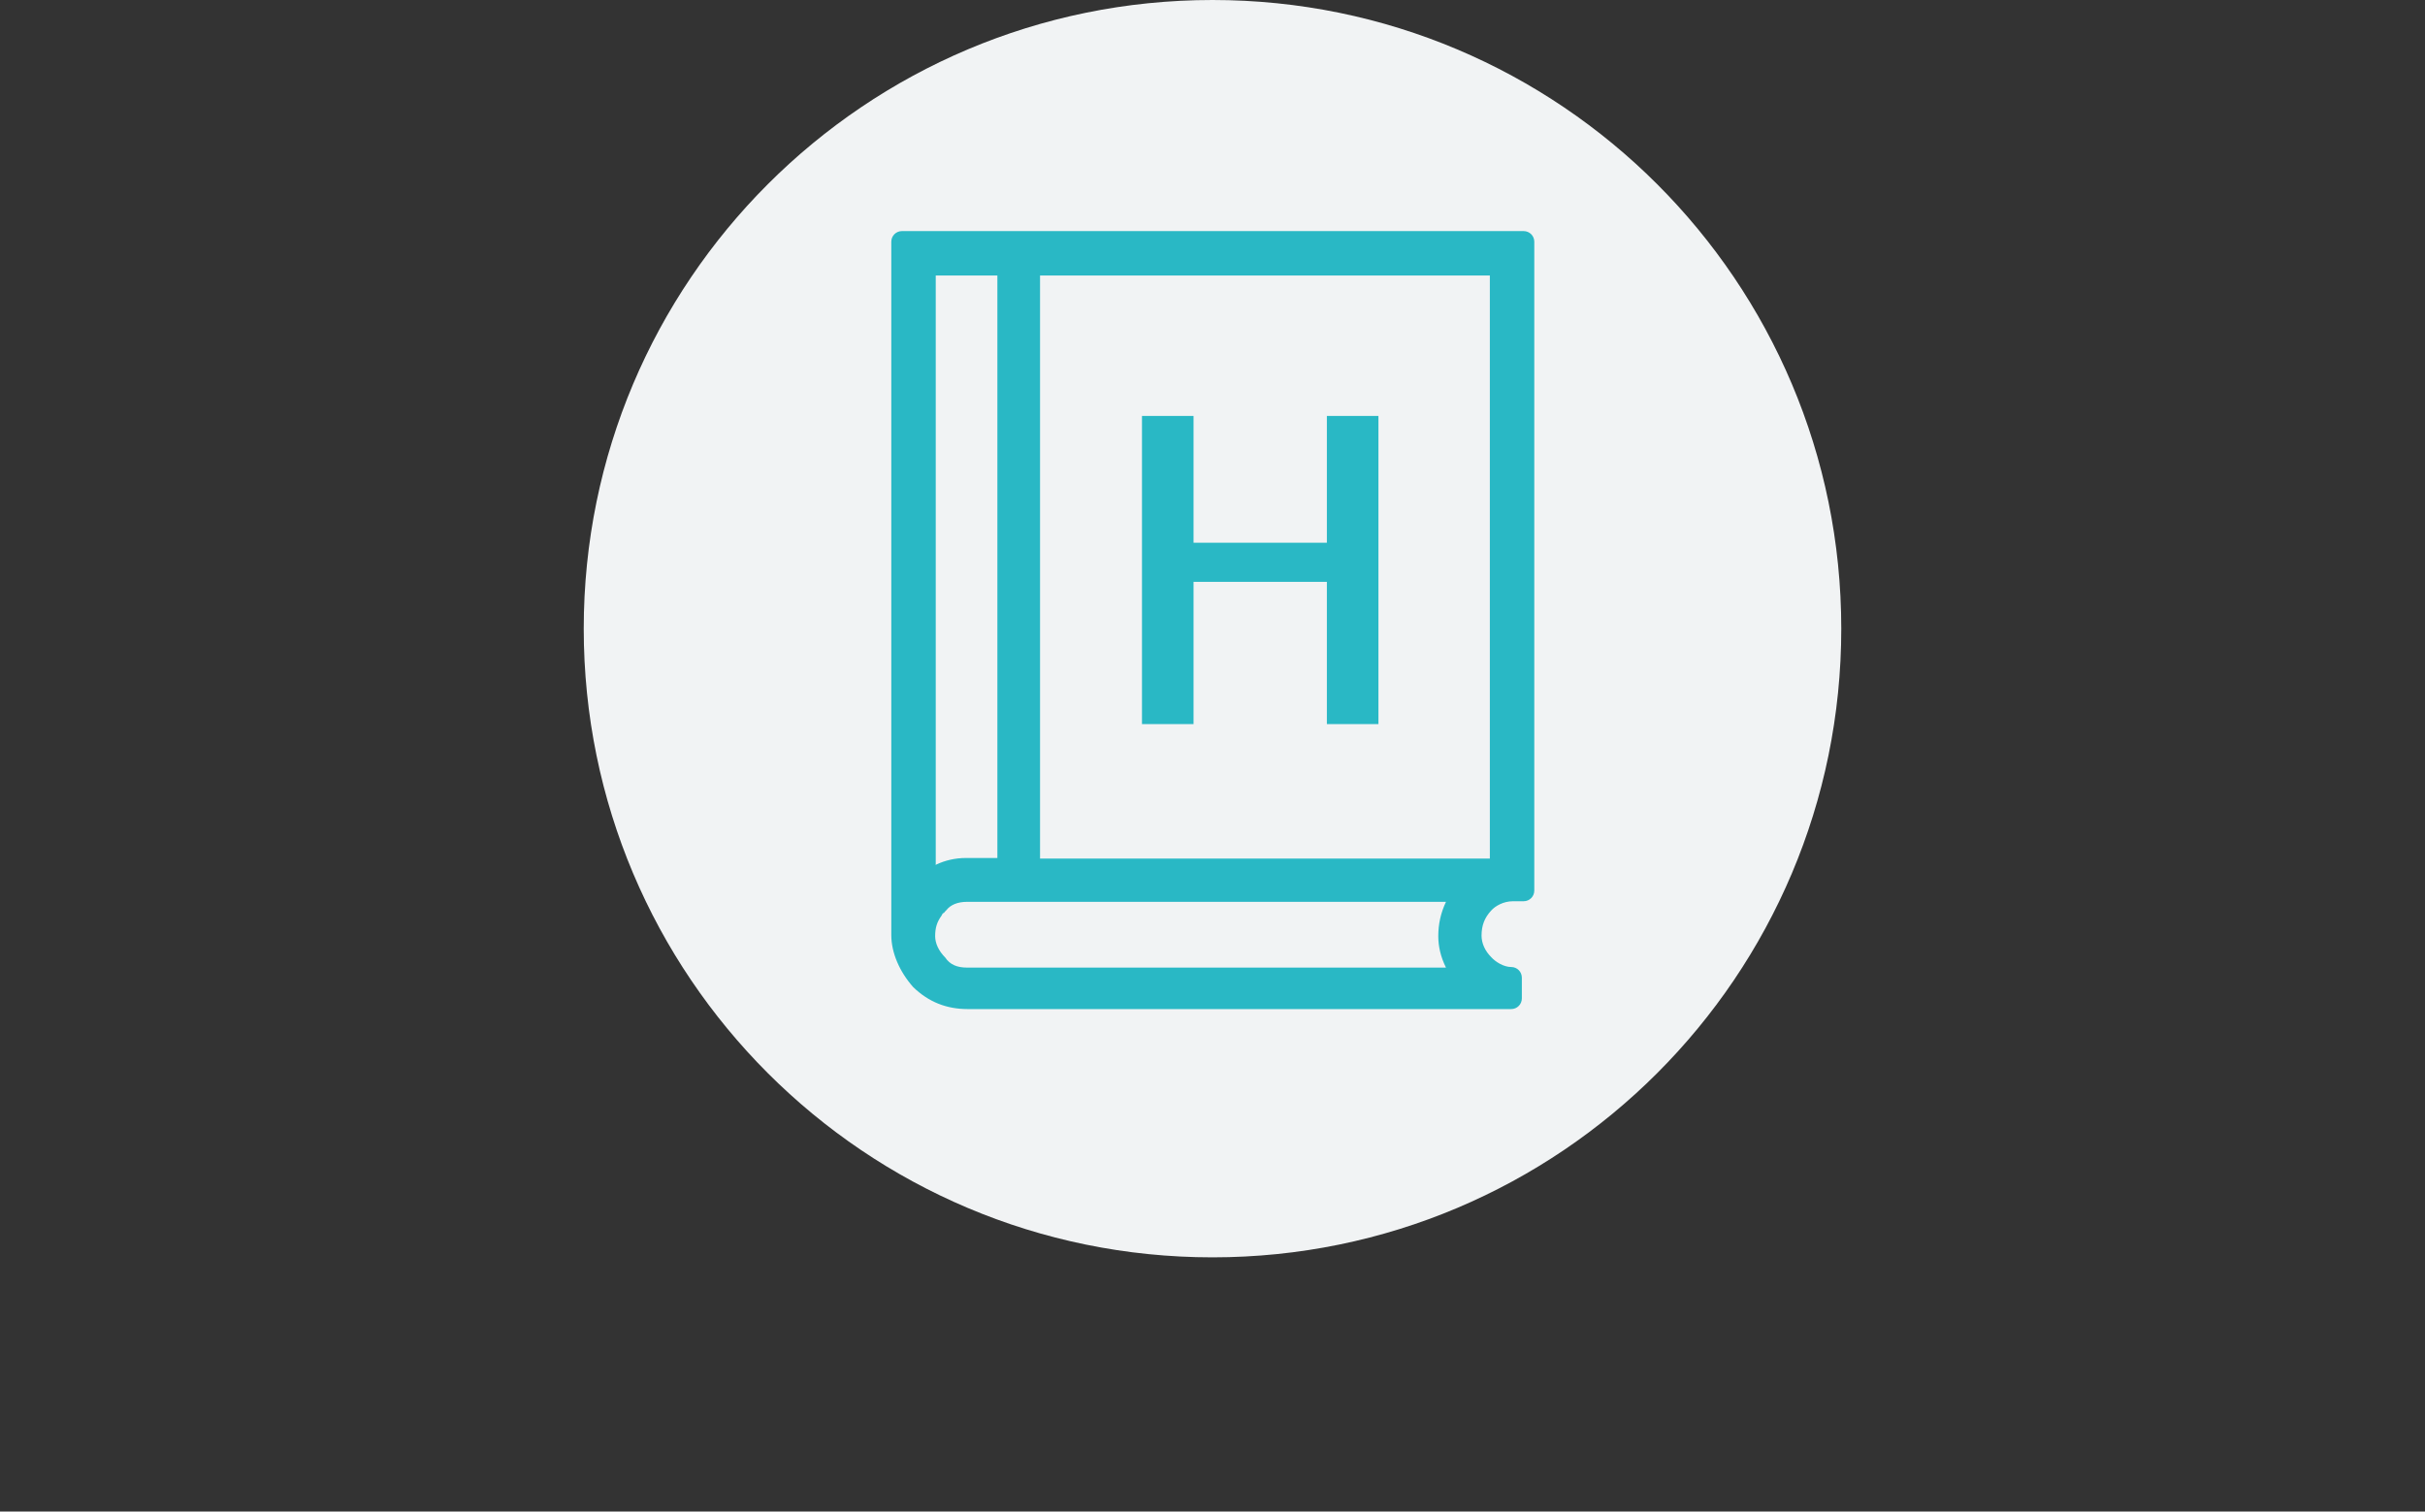 <?xml version="1.0" encoding="UTF-8"?>
<svg xmlns="http://www.w3.org/2000/svg" xmlns:xlink="http://www.w3.org/1999/xlink" viewBox="0 0 40.92 25.51">
  <rect x="0" y="0" width="40.92" height="25.51" fill="#333333" stroke="none"/>
  <defs>
    <style>
      .cls-1 {
        fill: #f1f3f4;
      }

      .cls-2 {
        fill: #29b8c5;
      }

      .cls-3 {
        fill: url(#radial-gradient);
        mix-blend-mode: multiply;
      }

      .cls-4 {
        isolation: isolate;
      }
    </style>
    <radialGradient id="radial-gradient" cx="-31277.34" cy="12440.64" fx="-31351.4" fy="12440.64" r="117.29" gradientTransform="translate(-5017.68 -2931.56) rotate(-90) scale(.09 .4)" gradientUnits="userSpaceOnUse">
      <stop offset="0" stop-color="#d9dada"/>
      <stop offset=".09" stop-color="#e3e4e4" stop-opacity=".73"/>
      <stop offset=".19" stop-color="#ededed" stop-opacity=".47"/>
      <stop offset=".28" stop-color="#f4f5f5" stop-opacity=".27"/>
      <stop offset=".36" stop-color="#fafafa" stop-opacity=".12"/>
      <stop offset=".43" stop-color="#fdfdfd" stop-opacity=".03"/>
      <stop offset=".47" stop-color="#fff" stop-opacity="0"/>
    </radialGradient>
  </defs>
  <g class="cls-4">
    <g id="_Слой_2" data-name="Слой 2">
      <g id="image">
        <g>
          <g>
            <path class="cls-3" d="m20.46,14.47c11.3,0,20.46,2.47,20.46,5.52s-9.16,5.52-20.46,5.52S0,23.04,0,19.99s9.16-5.52,20.46-5.52Z"/>
            <path class="cls-1" d="m31.07,10.61c0,5.86-4.75,10.61-10.61,10.61s-10.61-4.75-10.61-10.61S14.6,0,20.46,0s10.61,4.75,10.61,10.61Z"/>
          </g>
          <g>
            <path class="cls-2" d="m25.71,3.9h-10.49c-.1,0-.18.08-.18.18v11.7c0,.3.14.62.37.88.26.25.56.37.92.37h9.17c.1,0,.18-.08.18-.18v-.35c0-.1-.08-.18-.18-.18-.12,0-.26-.08-.34-.17-.1-.1-.16-.23-.16-.36,0-.17.05-.3.16-.42.07-.08.21-.16.37-.16h.18c.1,0,.18-.08.18-.18V4.08c0-.1-.08-.18-.18-.18Zm-.57.76v9.83h-7.59V4.65h7.59Zm-9.35,9.94V4.65h1.04v9.83h-.53c-.18,0-.35.04-.5.11Zm.11.83s.01-.02.02-.02c.01,0,.02-.02.03-.03,0,0,.02-.02.02-.02.07-.09.19-.14.35-.14h8.08c-.09.19-.13.38-.13.58,0,.17.04.35.13.53h-8.08c-.17,0-.29-.05-.37-.17-.11-.11-.17-.24-.17-.36,0-.14.03-.24.11-.35Z"/>
            <path class="cls-2" d="m22.39,12.22v-2.4h-2.25c0,.4,0,.8,0,1.2,0,.4,0,.8,0,1.2h-.87v-5.2h.87c0,.36,0,.72,0,1.07,0,.35,0,.7,0,1.07h2.25v-2.14h.87v5.2h-.87Z"/>
          </g>
        </g>
      </g>
    </g>
  </g>
</svg>